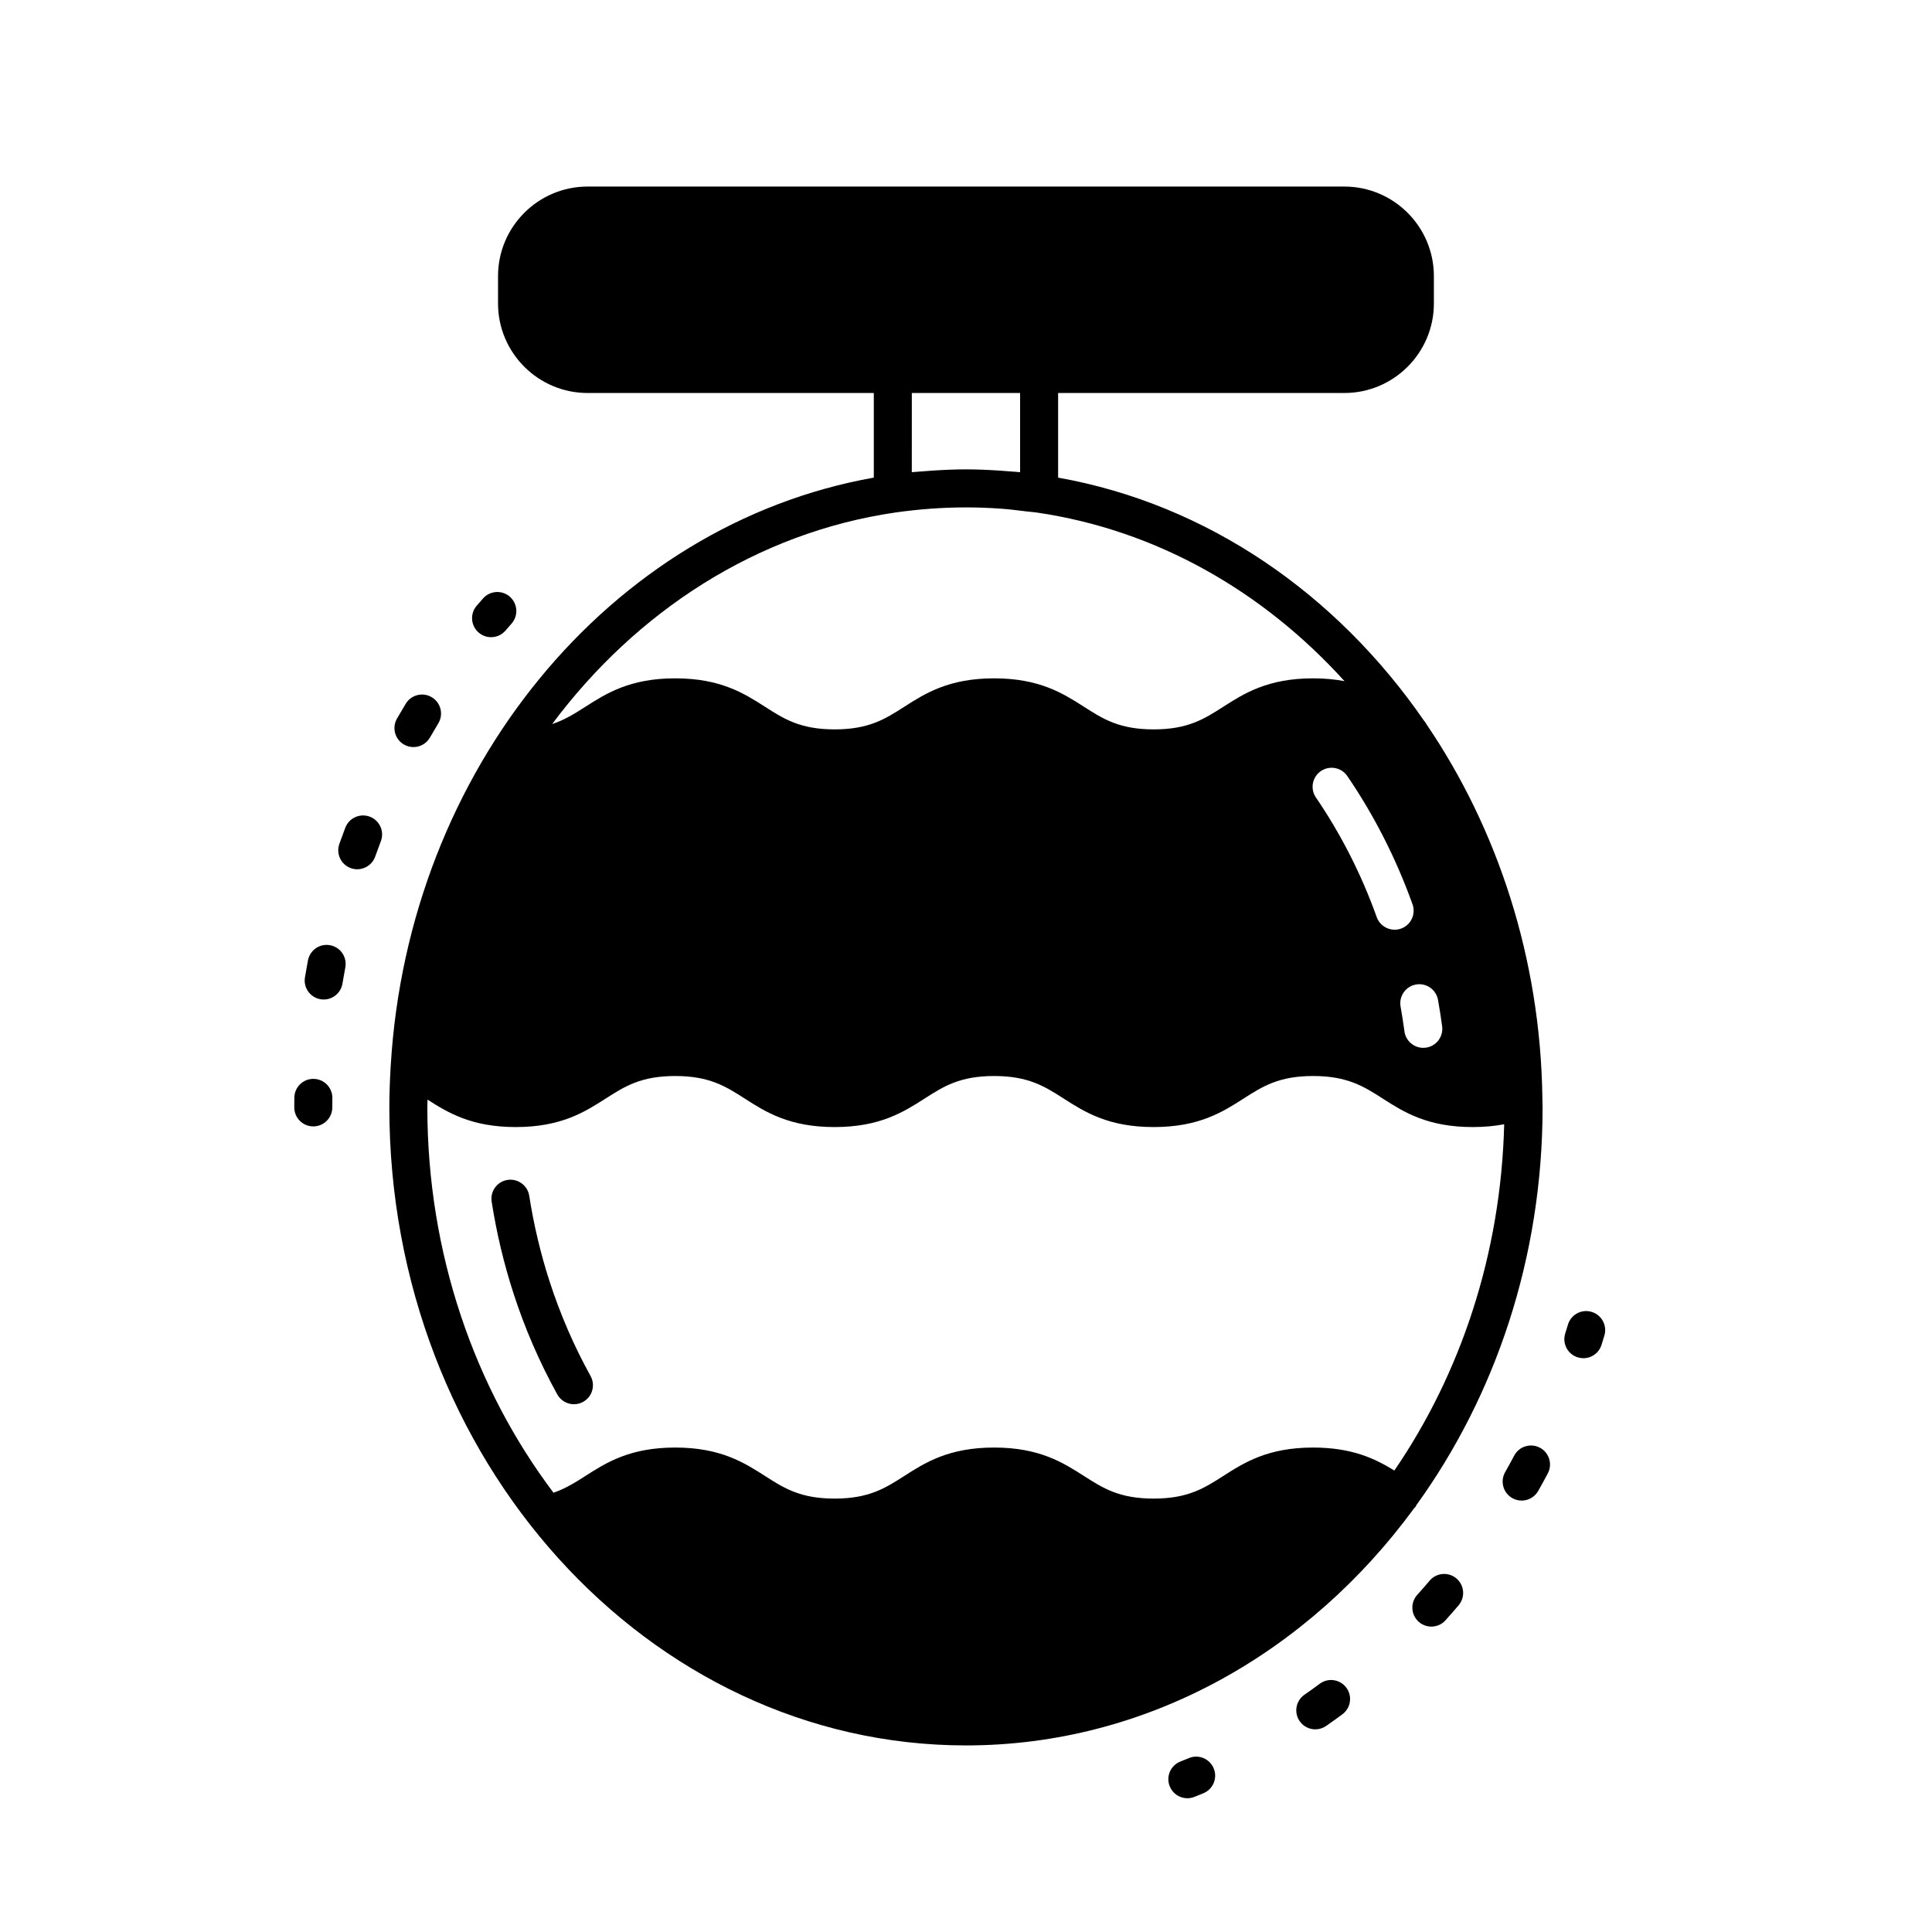 <?xml version="1.0" encoding="UTF-8"?>
<!-- The Best Svg Icon site in the world: iconSvg.co, Visit us! https://iconsvg.co -->
<svg fill="#000000" width="800px" height="800px" version="1.1" viewBox="144 144 512 512" xmlns="http://www.w3.org/2000/svg">
 <g>
  <path d="m227.1 429.91h-0.062c-2.754 0-5.004 2.215-5.035 4.981l-0.016 2.578c0 2.781 2.254 5.039 5.039 5.039 2.781 0 5.039-2.254 5.039-5.039l0.016-2.461c0.031-2.781-2.199-5.066-4.981-5.098z"/>
  <path d="m231.5 394.5c-2.742-0.535-5.367 1.281-5.887 4.012-0.281 1.496-0.547 3-0.801 4.508-0.453 2.742 1.406 5.34 4.148 5.793 0.281 0.043 0.555 0.066 0.828 0.066 2.422 0 4.559-1.75 4.965-4.215 0.238-1.434 0.488-2.859 0.758-4.277 0.52-2.738-1.277-5.371-4.012-5.887z"/>
  <path d="m242.01 360.43c-2.602-0.98-5.508 0.32-6.5 2.922-0.539 1.422-1.066 2.852-1.578 4.289-0.934 2.621 0.438 5.504 3.059 6.434 0.559 0.195 1.125 0.293 1.688 0.293 2.07 0 4.012-1.289 4.746-3.352 0.488-1.371 0.988-2.734 1.504-4.09 0.992-2.598-0.316-5.508-2.918-6.496z"/>
  <path d="m251.06 341.31c0.793 0.457 1.656 0.672 2.508 0.672 1.746 0 3.438-0.906 4.371-2.527 0.727-1.258 1.461-2.508 2.211-3.746 1.441-2.383 0.68-5.477-1.699-6.922-2.383-1.445-5.481-0.68-6.922 1.699-0.789 1.305-1.566 2.621-2.324 3.945-1.387 2.41-0.559 5.492 1.855 6.879z"/>
  <path d="m274.14 312.86c1.418 0 2.824-0.594 3.82-1.75l1.605-1.844c1.844-2.082 1.652-5.266-0.43-7.113-2.078-1.844-5.266-1.652-7.113 0.43l-1.699 1.949c-1.816 2.109-1.578 5.289 0.531 7.106 0.949 0.82 2.121 1.223 3.285 1.223z"/>
  <path d="m565.79 491.66c-2.66-0.809-5.477 0.723-6.269 3.387l-0.723 2.344c-0.832 2.656 0.645 5.481 3.301 6.316 0.5 0.156 1.008 0.234 1.512 0.234 2.144 0 4.129-1.379 4.805-3.531l0.762-2.477c0.797-2.672-0.719-5.477-3.387-6.273z"/>
  <path d="m493.75 590.21c-1.34 0.992-2.695 1.965-4.062 2.914-2.281 1.59-2.848 4.727-1.258 7.012 0.98 1.406 2.547 2.16 4.141 2.16 0.992 0 1.996-0.293 2.875-0.902 1.445-1.008 2.879-2.035 4.297-3.086 2.234-1.652 2.707-4.809 1.055-7.047-1.652-2.234-4.809-2.707-7.047-1.051z"/>
  <path d="m522.87 562.89c-1.082 1.273-2.184 2.535-3.297 3.777-1.855 2.074-1.684 5.258 0.391 7.113 0.961 0.863 2.164 1.285 3.359 1.285 1.383 0 2.762-0.566 3.754-1.676 1.172-1.312 2.332-2.633 3.473-3.977 1.801-2.121 1.543-5.301-0.578-7.102-2.117-1.797-5.301-1.539-7.102 0.578z"/>
  <path d="m552.09 527.66c-2.469-1.305-5.508-0.367-6.812 2.094-0.781 1.477-1.586 2.941-2.406 4.394-1.367 2.422-0.516 5.5 1.906 6.867 0.785 0.441 1.637 0.652 2.477 0.652 1.758 0 3.465-0.922 4.391-2.559 0.867-1.531 1.711-3.078 2.539-4.637 1.301-2.457 0.363-5.508-2.094-6.812z"/>
  <path d="m459.07 609.91-2.269 0.922c-2.59 1.027-3.852 3.957-2.82 6.543 0.785 1.977 2.68 3.18 4.684 3.18 0.617 0 1.246-0.117 1.855-0.359l2.394-0.969c2.574-1.059 3.797-4.008 2.734-6.578-1.059-2.574-4.012-3.809-6.578-2.738z"/>
  <path d="m289.64 483.57c-2.375-7.34-4.188-14.973-5.387-22.68-0.43-2.754-3.019-4.613-5.754-4.203-2.75 0.43-4.633 3.004-4.203 5.754 1.281 8.234 3.219 16.387 5.758 24.23 3.023 9.352 6.941 18.391 11.637 26.871 0.922 1.66 2.637 2.594 4.41 2.594 0.828 0 1.664-0.203 2.438-0.633 2.434-1.348 3.312-4.414 1.965-6.848-4.383-7.91-8.039-16.352-10.863-25.086z"/>
  <path d="m518.77 543.69c0.137-0.168 0.32-0.277 0.441-0.465 0.062-0.102 0.066-0.219 0.121-0.324 20.918-28.934 33.469-65.582 33.469-105.43 0-0.684-0.035-1.355-0.043-2.035 0.012-0.211 0-0.414-0.012-0.629-0.523-36.781-11.816-71.07-30.707-98.863-0.199-0.359-0.406-0.691-0.691-0.996-23.117-33.488-57.312-57.328-96.934-64.371v-22.426l75.852-0.004c13.086 0 23.73-10.645 23.73-23.73v-7.246c0-13.086-10.645-23.73-23.73-23.73h-200.55c-13.086 0-23.73 10.648-23.73 23.73v7.246c0 13.086 10.648 23.73 23.73 23.73h75.855v22.426c-70.195 12.469-123.39 77.699-128.02 155.82-0.02 0.207-0.043 0.402-0.039 0.605-0.195 3.469-0.328 6.953-0.328 10.469-0.004 93.238 68.547 169.09 152.81 169.09 47.922 0 90.742-24.555 118.78-62.871zm6.316-134.71c0.414 2.316 0.781 4.648 1.098 7 0.367 2.758-1.566 5.293-4.324 5.664-0.227 0.031-0.453 0.043-0.676 0.043-2.484 0-4.648-1.836-4.988-4.367-0.297-2.199-0.637-4.387-1.027-6.555-0.492-2.738 1.328-5.359 4.066-5.852 2.75-0.508 5.356 1.332 5.852 4.066zm-6.754-25.336c0.941 2.621-0.422 5.504-3.039 6.445-0.562 0.203-1.137 0.297-1.703 0.297-2.066 0-4.004-1.281-4.742-3.34-4.062-11.332-9.484-21.996-16.117-31.703-1.57-2.297-0.98-5.434 1.32-7 2.297-1.566 5.438-0.98 7 1.32 7.109 10.414 12.926 21.844 17.281 33.98zm-132.69-135.49h28.695v20.98c-0.984-0.102-1.953-0.148-2.934-0.227-0.812-0.066-1.629-0.137-2.441-0.188-3.023-0.199-6.031-0.332-8.977-0.332-2.941 0-5.941 0.133-8.961 0.332-0.816 0.055-1.641 0.125-2.461 0.191-0.977 0.082-1.945 0.125-2.926 0.227zm-4.332 31.66c3.164-0.449 6.312-0.785 9.426-1.012 6.199-0.445 12.309-0.445 18.508 0 2.227 0.16 4.481 0.445 6.731 0.723 0.898 0.109 1.781 0.16 2.688 0.289 31.844 4.625 60.137 20.934 81.648 44.703-2.445-0.469-5.184-0.75-8.324-0.75-12.039 0-18.312 4.016-23.848 7.559-5.004 3.203-9.324 5.969-18.414 5.969-9.094 0-13.418-2.766-18.422-5.969-5.539-3.543-11.809-7.559-23.855-7.559-12.039 0-18.309 4.016-23.844 7.559-5.004 3.203-9.324 5.969-18.414 5.969-9.086 0-13.406-2.766-18.41-5.969-5.531-3.543-11.805-7.559-23.84-7.559s-18.309 4.016-23.844 7.559c-2.816 1.805-5.43 3.449-8.77 4.555 22.312-29.906 54.297-50.738 90.984-56.066zm86.828 255.36c-5.004 3.203-9.324 5.969-18.414 5.969-9.094 0-13.418-2.766-18.422-5.969-5.539-3.543-11.809-7.559-23.855-7.559-12.039 0-18.309 4.016-23.844 7.559-5.004 3.203-9.324 5.969-18.414 5.969-9.086 0-13.406-2.766-18.41-5.969-5.531-3.543-11.805-7.559-23.84-7.559s-18.309 4.016-23.844 7.559c-2.773 1.777-5.277 3.324-8.41 4.418-20.848-27.648-33.434-63.27-33.434-102.12 0-0.691 0.035-1.375 0.043-2.062 5.426 3.469 11.676 7.273 23.391 7.273 12.039 0 18.309-4.016 23.844-7.559 5-3.203 9.32-5.969 18.41-5.969 9.086 0 13.406 2.766 18.41 5.969 5.531 3.543 11.805 7.559 23.84 7.559 12.039 0 18.312-4.016 23.848-7.559 5.004-3.203 9.324-5.969 18.414-5.969 9.094 0 13.418 2.766 18.422 5.969 5.539 3.543 11.809 7.559 23.852 7.559 12.039 0 18.312-4.016 23.848-7.559 5.004-3.203 9.324-5.969 18.414-5.969 9.098 0 13.426 2.766 18.434 5.969 5.535 3.543 11.812 7.559 23.855 7.559 3.004 0 5.754-0.246 8.348-0.746-0.859 34.422-11.559 66.141-29.105 91.77-5.039-3.098-11.129-6.09-21.531-6.09-12.039 0-18.312 4.012-23.848 7.555z"/>
 </g>
</svg>
